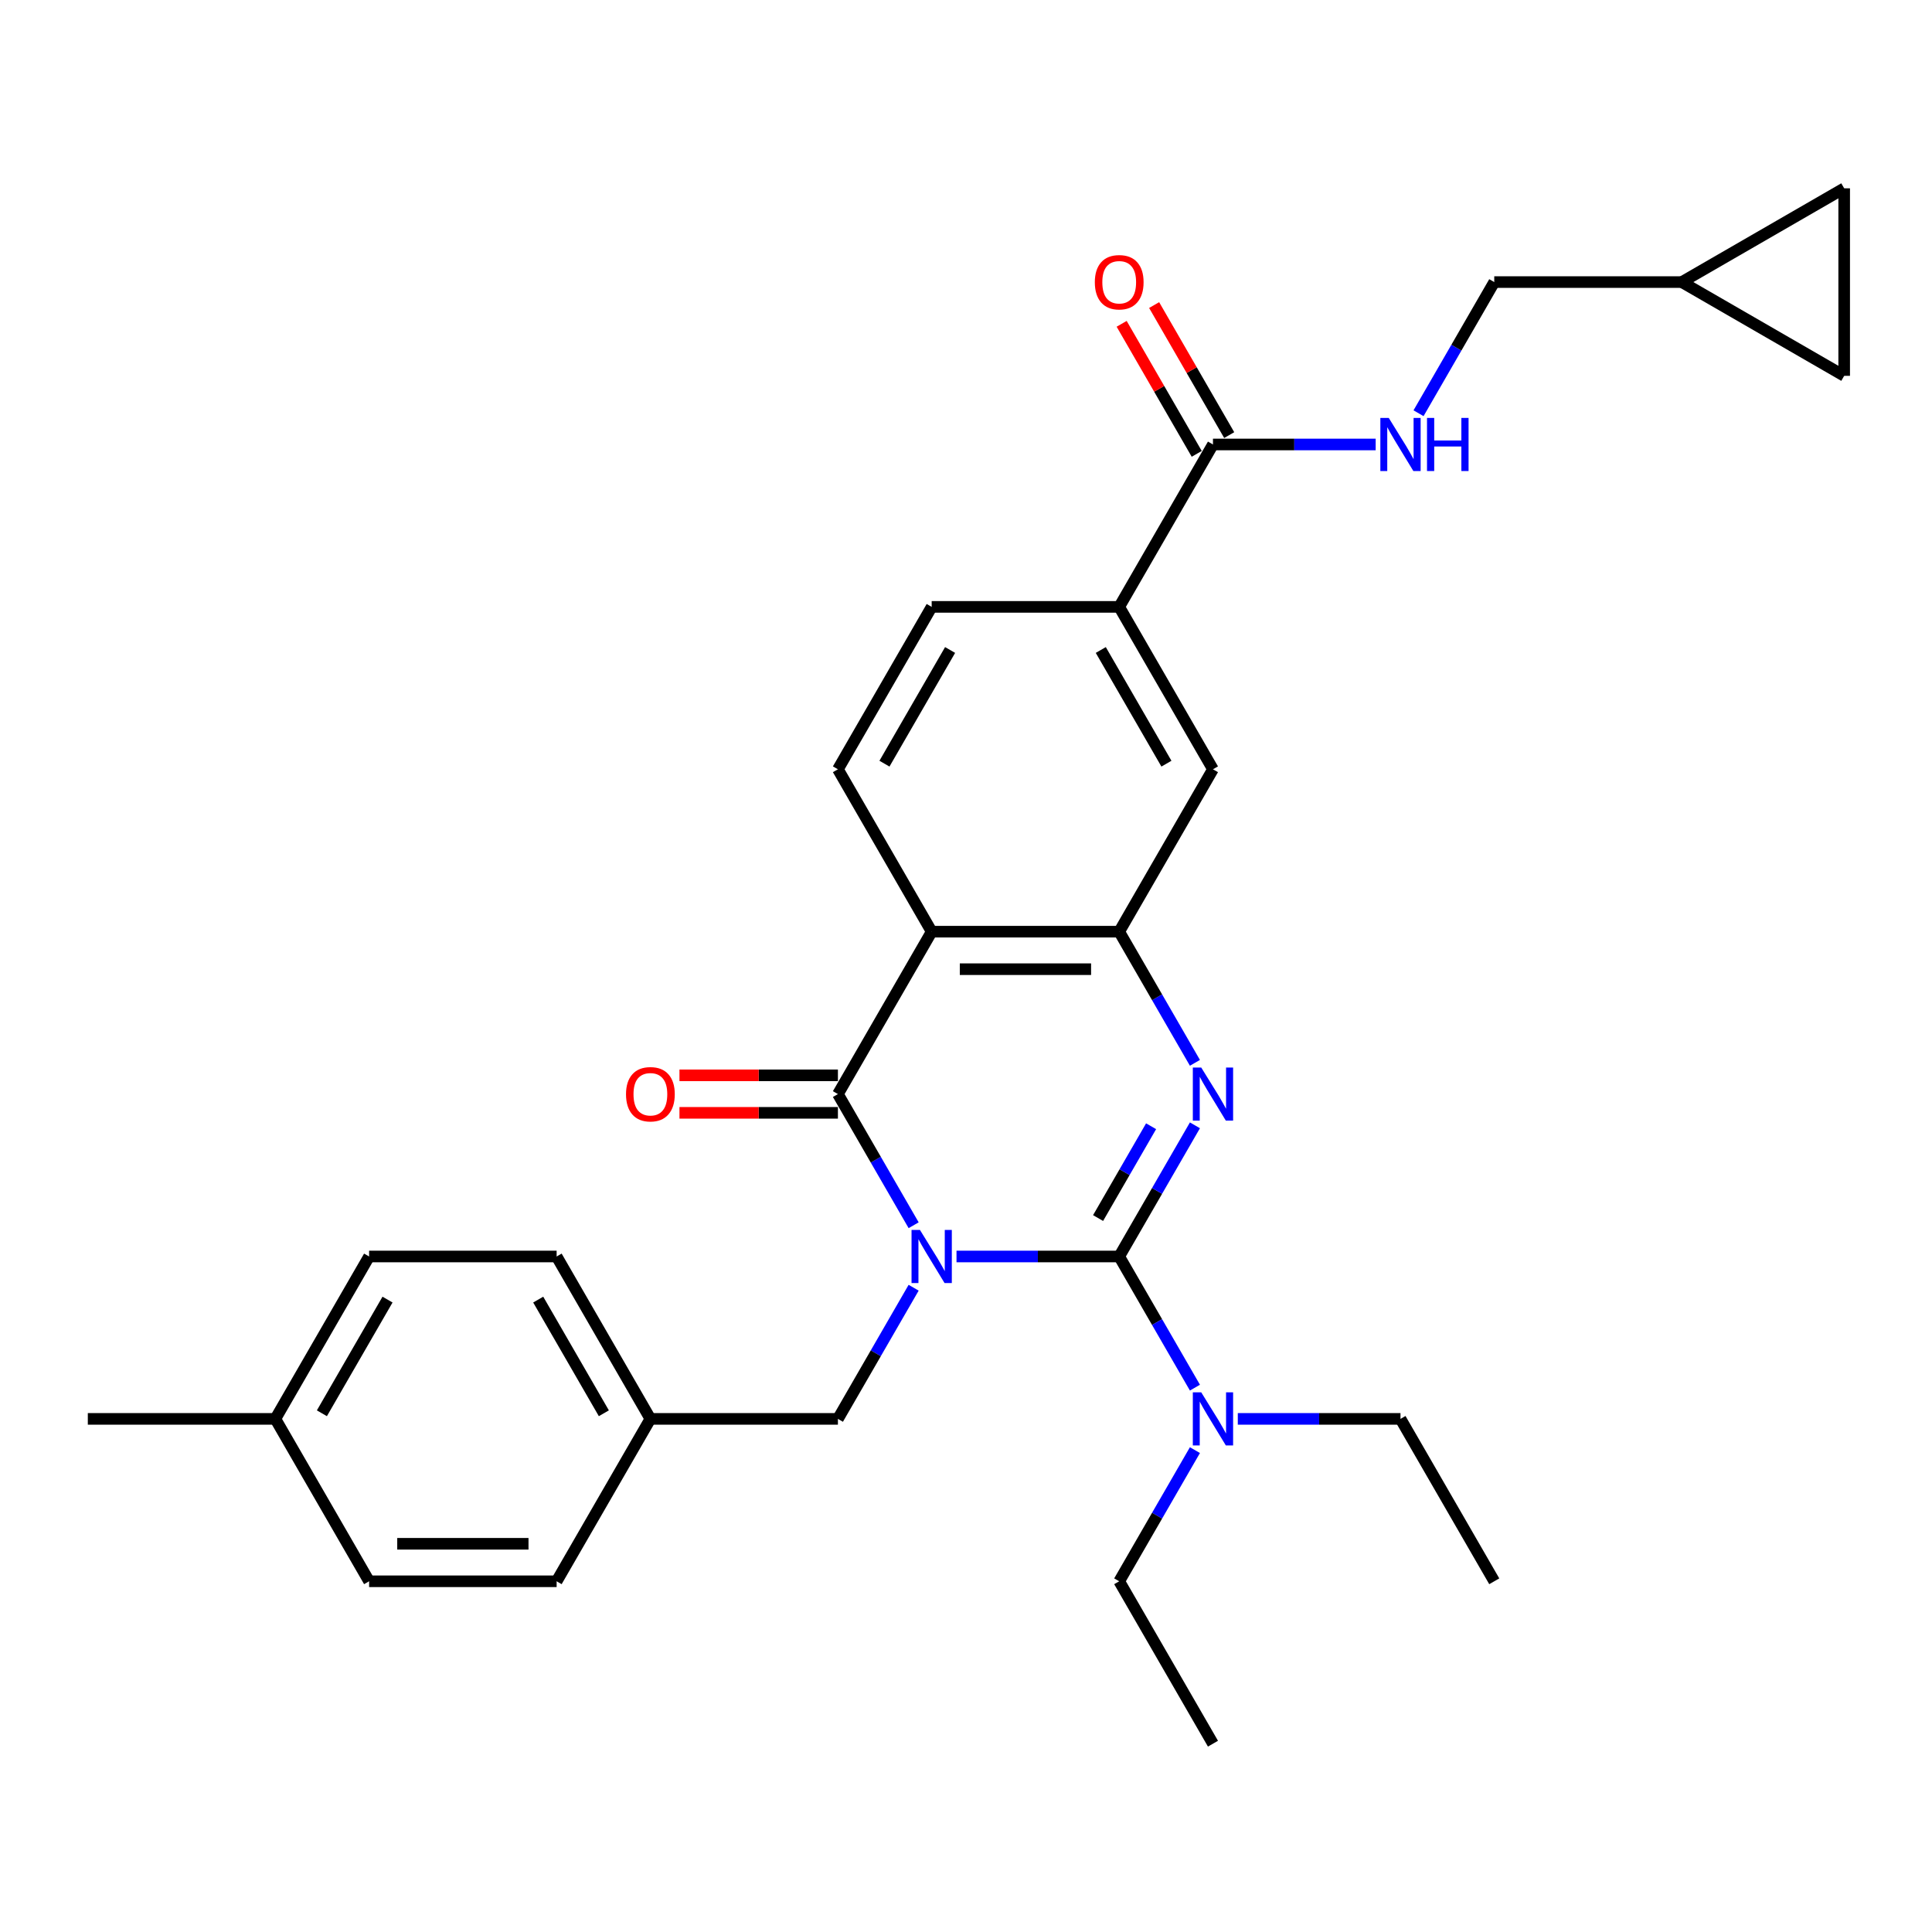 <?xml version='1.0' encoding='iso-8859-1'?>
<svg version='1.1' baseProfile='full'
              xmlns='http://www.w3.org/2000/svg'
                      xmlns:rdkit='http://www.rdkit.org/xml'
                      xmlns:xlink='http://www.w3.org/1999/xlink'
                  xml:space='preserve'
width='1000px' height='1000px' viewBox='0 0 1000 1000'>
<!-- END OF HEADER -->
<rect style='opacity:1.0;fill:#FFFFFF;stroke:none' width='1000' height='1000' x='0' y='0'> </rect>
<path class='bond-0' d='M 495.087,650.354 L 537.193,650.354' style='fill:none;fill-rule:evenodd;stroke:#0000FF;stroke-width:6px;stroke-linecap:butt;stroke-linejoin:miter;stroke-opacity:1' />
<path class='bond-0' d='M 537.193,650.354 L 579.299,650.354' style='fill:none;fill-rule:evenodd;stroke:#000000;stroke-width:6px;stroke-linecap:butt;stroke-linejoin:miter;stroke-opacity:1' />
<path class='bond-1' d='M 472.9,634.183 L 453.303,600.239' style='fill:none;fill-rule:evenodd;stroke:#0000FF;stroke-width:6px;stroke-linecap:butt;stroke-linejoin:miter;stroke-opacity:1' />
<path class='bond-1' d='M 453.303,600.239 L 433.705,566.295' style='fill:none;fill-rule:evenodd;stroke:#000000;stroke-width:6px;stroke-linecap:butt;stroke-linejoin:miter;stroke-opacity:1' />
<path class='bond-6' d='M 472.9,666.524 L 453.303,700.468' style='fill:none;fill-rule:evenodd;stroke:#0000FF;stroke-width:6px;stroke-linecap:butt;stroke-linejoin:miter;stroke-opacity:1' />
<path class='bond-6' d='M 453.303,700.468 L 433.705,734.412' style='fill:none;fill-rule:evenodd;stroke:#000000;stroke-width:6px;stroke-linecap:butt;stroke-linejoin:miter;stroke-opacity:1' />
<path class='bond-2' d='M 579.299,650.354 L 598.897,616.41' style='fill:none;fill-rule:evenodd;stroke:#000000;stroke-width:6px;stroke-linecap:butt;stroke-linejoin:miter;stroke-opacity:1' />
<path class='bond-2' d='M 598.897,616.41 L 618.494,582.466' style='fill:none;fill-rule:evenodd;stroke:#0000FF;stroke-width:6px;stroke-linecap:butt;stroke-linejoin:miter;stroke-opacity:1' />
<path class='bond-2' d='M 568.366,630.464 L 582.085,606.703' style='fill:none;fill-rule:evenodd;stroke:#000000;stroke-width:6px;stroke-linecap:butt;stroke-linejoin:miter;stroke-opacity:1' />
<path class='bond-2' d='M 582.085,606.703 L 595.803,582.943' style='fill:none;fill-rule:evenodd;stroke:#0000FF;stroke-width:6px;stroke-linecap:butt;stroke-linejoin:miter;stroke-opacity:1' />
<path class='bond-10' d='M 579.299,650.354 L 598.897,684.298' style='fill:none;fill-rule:evenodd;stroke:#000000;stroke-width:6px;stroke-linecap:butt;stroke-linejoin:miter;stroke-opacity:1' />
<path class='bond-10' d='M 598.897,684.298 L 618.494,718.242' style='fill:none;fill-rule:evenodd;stroke:#0000FF;stroke-width:6px;stroke-linecap:butt;stroke-linejoin:miter;stroke-opacity:1' />
<path class='bond-3' d='M 433.705,566.295 L 482.236,482.236' style='fill:none;fill-rule:evenodd;stroke:#000000;stroke-width:6px;stroke-linecap:butt;stroke-linejoin:miter;stroke-opacity:1' />
<path class='bond-12' d='M 433.705,556.589 L 392.696,556.589' style='fill:none;fill-rule:evenodd;stroke:#000000;stroke-width:6px;stroke-linecap:butt;stroke-linejoin:miter;stroke-opacity:1' />
<path class='bond-12' d='M 392.696,556.589 L 351.687,556.589' style='fill:none;fill-rule:evenodd;stroke:#FF0000;stroke-width:6px;stroke-linecap:butt;stroke-linejoin:miter;stroke-opacity:1' />
<path class='bond-12' d='M 433.705,576.001 L 392.696,576.001' style='fill:none;fill-rule:evenodd;stroke:#000000;stroke-width:6px;stroke-linecap:butt;stroke-linejoin:miter;stroke-opacity:1' />
<path class='bond-12' d='M 392.696,576.001 L 351.687,576.001' style='fill:none;fill-rule:evenodd;stroke:#FF0000;stroke-width:6px;stroke-linecap:butt;stroke-linejoin:miter;stroke-opacity:1' />
<path class='bond-30' d='M 618.494,550.124 L 598.897,516.18' style='fill:none;fill-rule:evenodd;stroke:#0000FF;stroke-width:6px;stroke-linecap:butt;stroke-linejoin:miter;stroke-opacity:1' />
<path class='bond-30' d='M 598.897,516.18 L 579.299,482.236' style='fill:none;fill-rule:evenodd;stroke:#000000;stroke-width:6px;stroke-linecap:butt;stroke-linejoin:miter;stroke-opacity:1' />
<path class='bond-4' d='M 482.236,482.236 L 579.299,482.236' style='fill:none;fill-rule:evenodd;stroke:#000000;stroke-width:6px;stroke-linecap:butt;stroke-linejoin:miter;stroke-opacity:1' />
<path class='bond-4' d='M 496.796,501.649 L 564.74,501.649' style='fill:none;fill-rule:evenodd;stroke:#000000;stroke-width:6px;stroke-linecap:butt;stroke-linejoin:miter;stroke-opacity:1' />
<path class='bond-8' d='M 482.236,482.236 L 433.705,398.178' style='fill:none;fill-rule:evenodd;stroke:#000000;stroke-width:6px;stroke-linecap:butt;stroke-linejoin:miter;stroke-opacity:1' />
<path class='bond-7' d='M 579.299,482.236 L 627.83,398.178' style='fill:none;fill-rule:evenodd;stroke:#000000;stroke-width:6px;stroke-linecap:butt;stroke-linejoin:miter;stroke-opacity:1' />
<path class='bond-5' d='M 627.83,230.06 L 579.299,314.119' style='fill:none;fill-rule:evenodd;stroke:#000000;stroke-width:6px;stroke-linecap:butt;stroke-linejoin:miter;stroke-opacity:1' />
<path class='bond-11' d='M 627.83,230.06 L 669.936,230.06' style='fill:none;fill-rule:evenodd;stroke:#000000;stroke-width:6px;stroke-linecap:butt;stroke-linejoin:miter;stroke-opacity:1' />
<path class='bond-11' d='M 669.936,230.06 L 712.042,230.06' style='fill:none;fill-rule:evenodd;stroke:#0000FF;stroke-width:6px;stroke-linecap:butt;stroke-linejoin:miter;stroke-opacity:1' />
<path class='bond-17' d='M 636.236,225.207 L 616.807,191.554' style='fill:none;fill-rule:evenodd;stroke:#000000;stroke-width:6px;stroke-linecap:butt;stroke-linejoin:miter;stroke-opacity:1' />
<path class='bond-17' d='M 616.807,191.554 L 597.377,157.901' style='fill:none;fill-rule:evenodd;stroke:#FF0000;stroke-width:6px;stroke-linecap:butt;stroke-linejoin:miter;stroke-opacity:1' />
<path class='bond-17' d='M 619.424,234.913 L 599.995,201.261' style='fill:none;fill-rule:evenodd;stroke:#000000;stroke-width:6px;stroke-linecap:butt;stroke-linejoin:miter;stroke-opacity:1' />
<path class='bond-17' d='M 599.995,201.261 L 580.565,167.608' style='fill:none;fill-rule:evenodd;stroke:#FF0000;stroke-width:6px;stroke-linecap:butt;stroke-linejoin:miter;stroke-opacity:1' />
<path class='bond-19' d='M 433.705,734.412 L 336.642,734.412' style='fill:none;fill-rule:evenodd;stroke:#000000;stroke-width:6px;stroke-linecap:butt;stroke-linejoin:miter;stroke-opacity:1' />
<path class='bond-32' d='M 627.83,398.178 L 579.299,314.119' style='fill:none;fill-rule:evenodd;stroke:#000000;stroke-width:6px;stroke-linecap:butt;stroke-linejoin:miter;stroke-opacity:1' />
<path class='bond-32' d='M 603.739,395.275 L 569.767,336.434' style='fill:none;fill-rule:evenodd;stroke:#000000;stroke-width:6px;stroke-linecap:butt;stroke-linejoin:miter;stroke-opacity:1' />
<path class='bond-16' d='M 433.705,398.178 L 482.236,314.119' style='fill:none;fill-rule:evenodd;stroke:#000000;stroke-width:6px;stroke-linecap:butt;stroke-linejoin:miter;stroke-opacity:1' />
<path class='bond-16' d='M 457.796,395.275 L 491.768,336.434' style='fill:none;fill-rule:evenodd;stroke:#000000;stroke-width:6px;stroke-linecap:butt;stroke-linejoin:miter;stroke-opacity:1' />
<path class='bond-9' d='M 579.299,314.119 L 482.236,314.119' style='fill:none;fill-rule:evenodd;stroke:#000000;stroke-width:6px;stroke-linecap:butt;stroke-linejoin:miter;stroke-opacity:1' />
<path class='bond-25' d='M 618.494,750.583 L 598.897,784.527' style='fill:none;fill-rule:evenodd;stroke:#0000FF;stroke-width:6px;stroke-linecap:butt;stroke-linejoin:miter;stroke-opacity:1' />
<path class='bond-25' d='M 598.897,784.527 L 579.299,818.471' style='fill:none;fill-rule:evenodd;stroke:#000000;stroke-width:6px;stroke-linecap:butt;stroke-linejoin:miter;stroke-opacity:1' />
<path class='bond-26' d='M 640.681,734.412 L 682.787,734.412' style='fill:none;fill-rule:evenodd;stroke:#0000FF;stroke-width:6px;stroke-linecap:butt;stroke-linejoin:miter;stroke-opacity:1' />
<path class='bond-26' d='M 682.787,734.412 L 724.893,734.412' style='fill:none;fill-rule:evenodd;stroke:#000000;stroke-width:6px;stroke-linecap:butt;stroke-linejoin:miter;stroke-opacity:1' />
<path class='bond-18' d='M 734.229,213.89 L 753.827,179.946' style='fill:none;fill-rule:evenodd;stroke:#0000FF;stroke-width:6px;stroke-linecap:butt;stroke-linejoin:miter;stroke-opacity:1' />
<path class='bond-18' d='M 753.827,179.946 L 773.424,146.002' style='fill:none;fill-rule:evenodd;stroke:#000000;stroke-width:6px;stroke-linecap:butt;stroke-linejoin:miter;stroke-opacity:1' />
<path class='bond-13' d='M 870.487,146.002 L 773.424,146.002' style='fill:none;fill-rule:evenodd;stroke:#000000;stroke-width:6px;stroke-linecap:butt;stroke-linejoin:miter;stroke-opacity:1' />
<path class='bond-14' d='M 870.487,146.002 L 954.545,97.47' style='fill:none;fill-rule:evenodd;stroke:#000000;stroke-width:6px;stroke-linecap:butt;stroke-linejoin:miter;stroke-opacity:1' />
<path class='bond-15' d='M 870.487,146.002 L 954.545,194.533' style='fill:none;fill-rule:evenodd;stroke:#000000;stroke-width:6px;stroke-linecap:butt;stroke-linejoin:miter;stroke-opacity:1' />
<path class='bond-33' d='M 954.545,97.47 L 954.545,194.533' style='fill:none;fill-rule:evenodd;stroke:#000000;stroke-width:6px;stroke-linecap:butt;stroke-linejoin:miter;stroke-opacity:1' />
<path class='bond-21' d='M 336.642,734.412 L 288.111,818.471' style='fill:none;fill-rule:evenodd;stroke:#000000;stroke-width:6px;stroke-linecap:butt;stroke-linejoin:miter;stroke-opacity:1' />
<path class='bond-22' d='M 336.642,734.412 L 288.111,650.354' style='fill:none;fill-rule:evenodd;stroke:#000000;stroke-width:6px;stroke-linecap:butt;stroke-linejoin:miter;stroke-opacity:1' />
<path class='bond-22' d='M 312.551,731.51 L 278.579,672.669' style='fill:none;fill-rule:evenodd;stroke:#000000;stroke-width:6px;stroke-linecap:butt;stroke-linejoin:miter;stroke-opacity:1' />
<path class='bond-20' d='M 142.517,734.412 L 191.048,650.354' style='fill:none;fill-rule:evenodd;stroke:#000000;stroke-width:6px;stroke-linecap:butt;stroke-linejoin:miter;stroke-opacity:1' />
<path class='bond-20' d='M 166.609,731.51 L 200.581,672.669' style='fill:none;fill-rule:evenodd;stroke:#000000;stroke-width:6px;stroke-linecap:butt;stroke-linejoin:miter;stroke-opacity:1' />
<path class='bond-27' d='M 142.517,734.412 L 45.455,734.412' style='fill:none;fill-rule:evenodd;stroke:#000000;stroke-width:6px;stroke-linecap:butt;stroke-linejoin:miter;stroke-opacity:1' />
<path class='bond-31' d='M 142.517,734.412 L 191.048,818.471' style='fill:none;fill-rule:evenodd;stroke:#000000;stroke-width:6px;stroke-linecap:butt;stroke-linejoin:miter;stroke-opacity:1' />
<path class='bond-24' d='M 288.111,818.471 L 191.048,818.471' style='fill:none;fill-rule:evenodd;stroke:#000000;stroke-width:6px;stroke-linecap:butt;stroke-linejoin:miter;stroke-opacity:1' />
<path class='bond-24' d='M 273.552,799.059 L 205.608,799.059' style='fill:none;fill-rule:evenodd;stroke:#000000;stroke-width:6px;stroke-linecap:butt;stroke-linejoin:miter;stroke-opacity:1' />
<path class='bond-23' d='M 288.111,650.354 L 191.048,650.354' style='fill:none;fill-rule:evenodd;stroke:#000000;stroke-width:6px;stroke-linecap:butt;stroke-linejoin:miter;stroke-opacity:1' />
<path class='bond-29' d='M 579.299,818.471 L 627.83,902.53' style='fill:none;fill-rule:evenodd;stroke:#000000;stroke-width:6px;stroke-linecap:butt;stroke-linejoin:miter;stroke-opacity:1' />
<path class='bond-28' d='M 724.893,734.412 L 773.424,818.471' style='fill:none;fill-rule:evenodd;stroke:#000000;stroke-width:6px;stroke-linecap:butt;stroke-linejoin:miter;stroke-opacity:1' />
<path  class='atom-0' d='M 476.16 636.61
L 485.168 651.169
Q 486.061 652.606, 487.497 655.207
Q 488.934 657.808, 489.011 657.963
L 489.011 636.61
L 492.661 636.61
L 492.661 664.098
L 488.895 664.098
L 479.227 648.179
Q 478.101 646.316, 476.898 644.181
Q 475.733 642.045, 475.384 641.385
L 475.384 664.098
L 471.812 664.098
L 471.812 636.61
L 476.16 636.61
' fill='#0000FF'/>
<path  class='atom-3' d='M 621.754 552.551
L 630.762 567.11
Q 631.654 568.547, 633.091 571.148
Q 634.528 573.749, 634.605 573.905
L 634.605 552.551
L 638.255 552.551
L 638.255 580.039
L 634.489 580.039
L 624.821 564.121
Q 623.695 562.257, 622.492 560.122
Q 621.327 557.986, 620.978 557.326
L 620.978 580.039
L 617.406 580.039
L 617.406 552.551
L 621.754 552.551
' fill='#0000FF'/>
<path  class='atom-11' d='M 621.754 720.668
L 630.762 735.228
Q 631.654 736.664, 633.091 739.266
Q 634.528 741.867, 634.605 742.022
L 634.605 720.668
L 638.255 720.668
L 638.255 748.156
L 634.489 748.156
L 624.821 732.238
Q 623.695 730.375, 622.492 728.239
Q 621.327 726.104, 620.978 725.444
L 620.978 748.156
L 617.406 748.156
L 617.406 720.668
L 621.754 720.668
' fill='#0000FF'/>
<path  class='atom-12' d='M 718.817 216.316
L 727.824 230.876
Q 728.717 232.312, 730.154 234.913
Q 731.59 237.515, 731.668 237.67
L 731.668 216.316
L 735.317 216.316
L 735.317 243.804
L 731.551 243.804
L 721.884 227.886
Q 720.758 226.022, 719.554 223.887
Q 718.39 221.752, 718.04 221.092
L 718.04 243.804
L 714.468 243.804
L 714.468 216.316
L 718.817 216.316
' fill='#0000FF'/>
<path  class='atom-12' d='M 738.617 216.316
L 742.345 216.316
L 742.345 228.003
L 756.399 228.003
L 756.399 216.316
L 760.127 216.316
L 760.127 243.804
L 756.399 243.804
L 756.399 231.109
L 742.345 231.109
L 742.345 243.804
L 738.617 243.804
L 738.617 216.316
' fill='#0000FF'/>
<path  class='atom-13' d='M 324.024 566.373
Q 324.024 559.772, 327.286 556.084
Q 330.547 552.396, 336.642 552.396
Q 342.738 552.396, 345.999 556.084
Q 349.261 559.772, 349.261 566.373
Q 349.261 573.051, 345.96 576.855
Q 342.66 580.621, 336.642 580.621
Q 330.586 580.621, 327.286 576.855
Q 324.024 573.089, 324.024 566.373
M 336.642 577.515
Q 340.835 577.515, 343.087 574.72
Q 345.378 571.886, 345.378 566.373
Q 345.378 560.976, 343.087 558.258
Q 340.835 555.502, 336.642 555.502
Q 332.449 555.502, 330.159 558.219
Q 327.907 560.937, 327.907 566.373
Q 327.907 571.925, 330.159 574.72
Q 332.449 577.515, 336.642 577.515
' fill='#FF0000'/>
<path  class='atom-18' d='M 566.681 146.079
Q 566.681 139.479, 569.942 135.791
Q 573.203 132.102, 579.299 132.102
Q 585.394 132.102, 588.656 135.791
Q 591.917 139.479, 591.917 146.079
Q 591.917 152.757, 588.617 156.562
Q 585.317 160.328, 579.299 160.328
Q 573.242 160.328, 569.942 156.562
Q 566.681 152.796, 566.681 146.079
M 579.299 157.222
Q 583.492 157.222, 585.744 154.427
Q 588.035 151.592, 588.035 146.079
Q 588.035 140.683, 585.744 137.965
Q 583.492 135.208, 579.299 135.208
Q 575.106 135.208, 572.815 137.926
Q 570.563 140.644, 570.563 146.079
Q 570.563 151.631, 572.815 154.427
Q 575.106 157.222, 579.299 157.222
' fill='#FF0000'/>
</svg>
